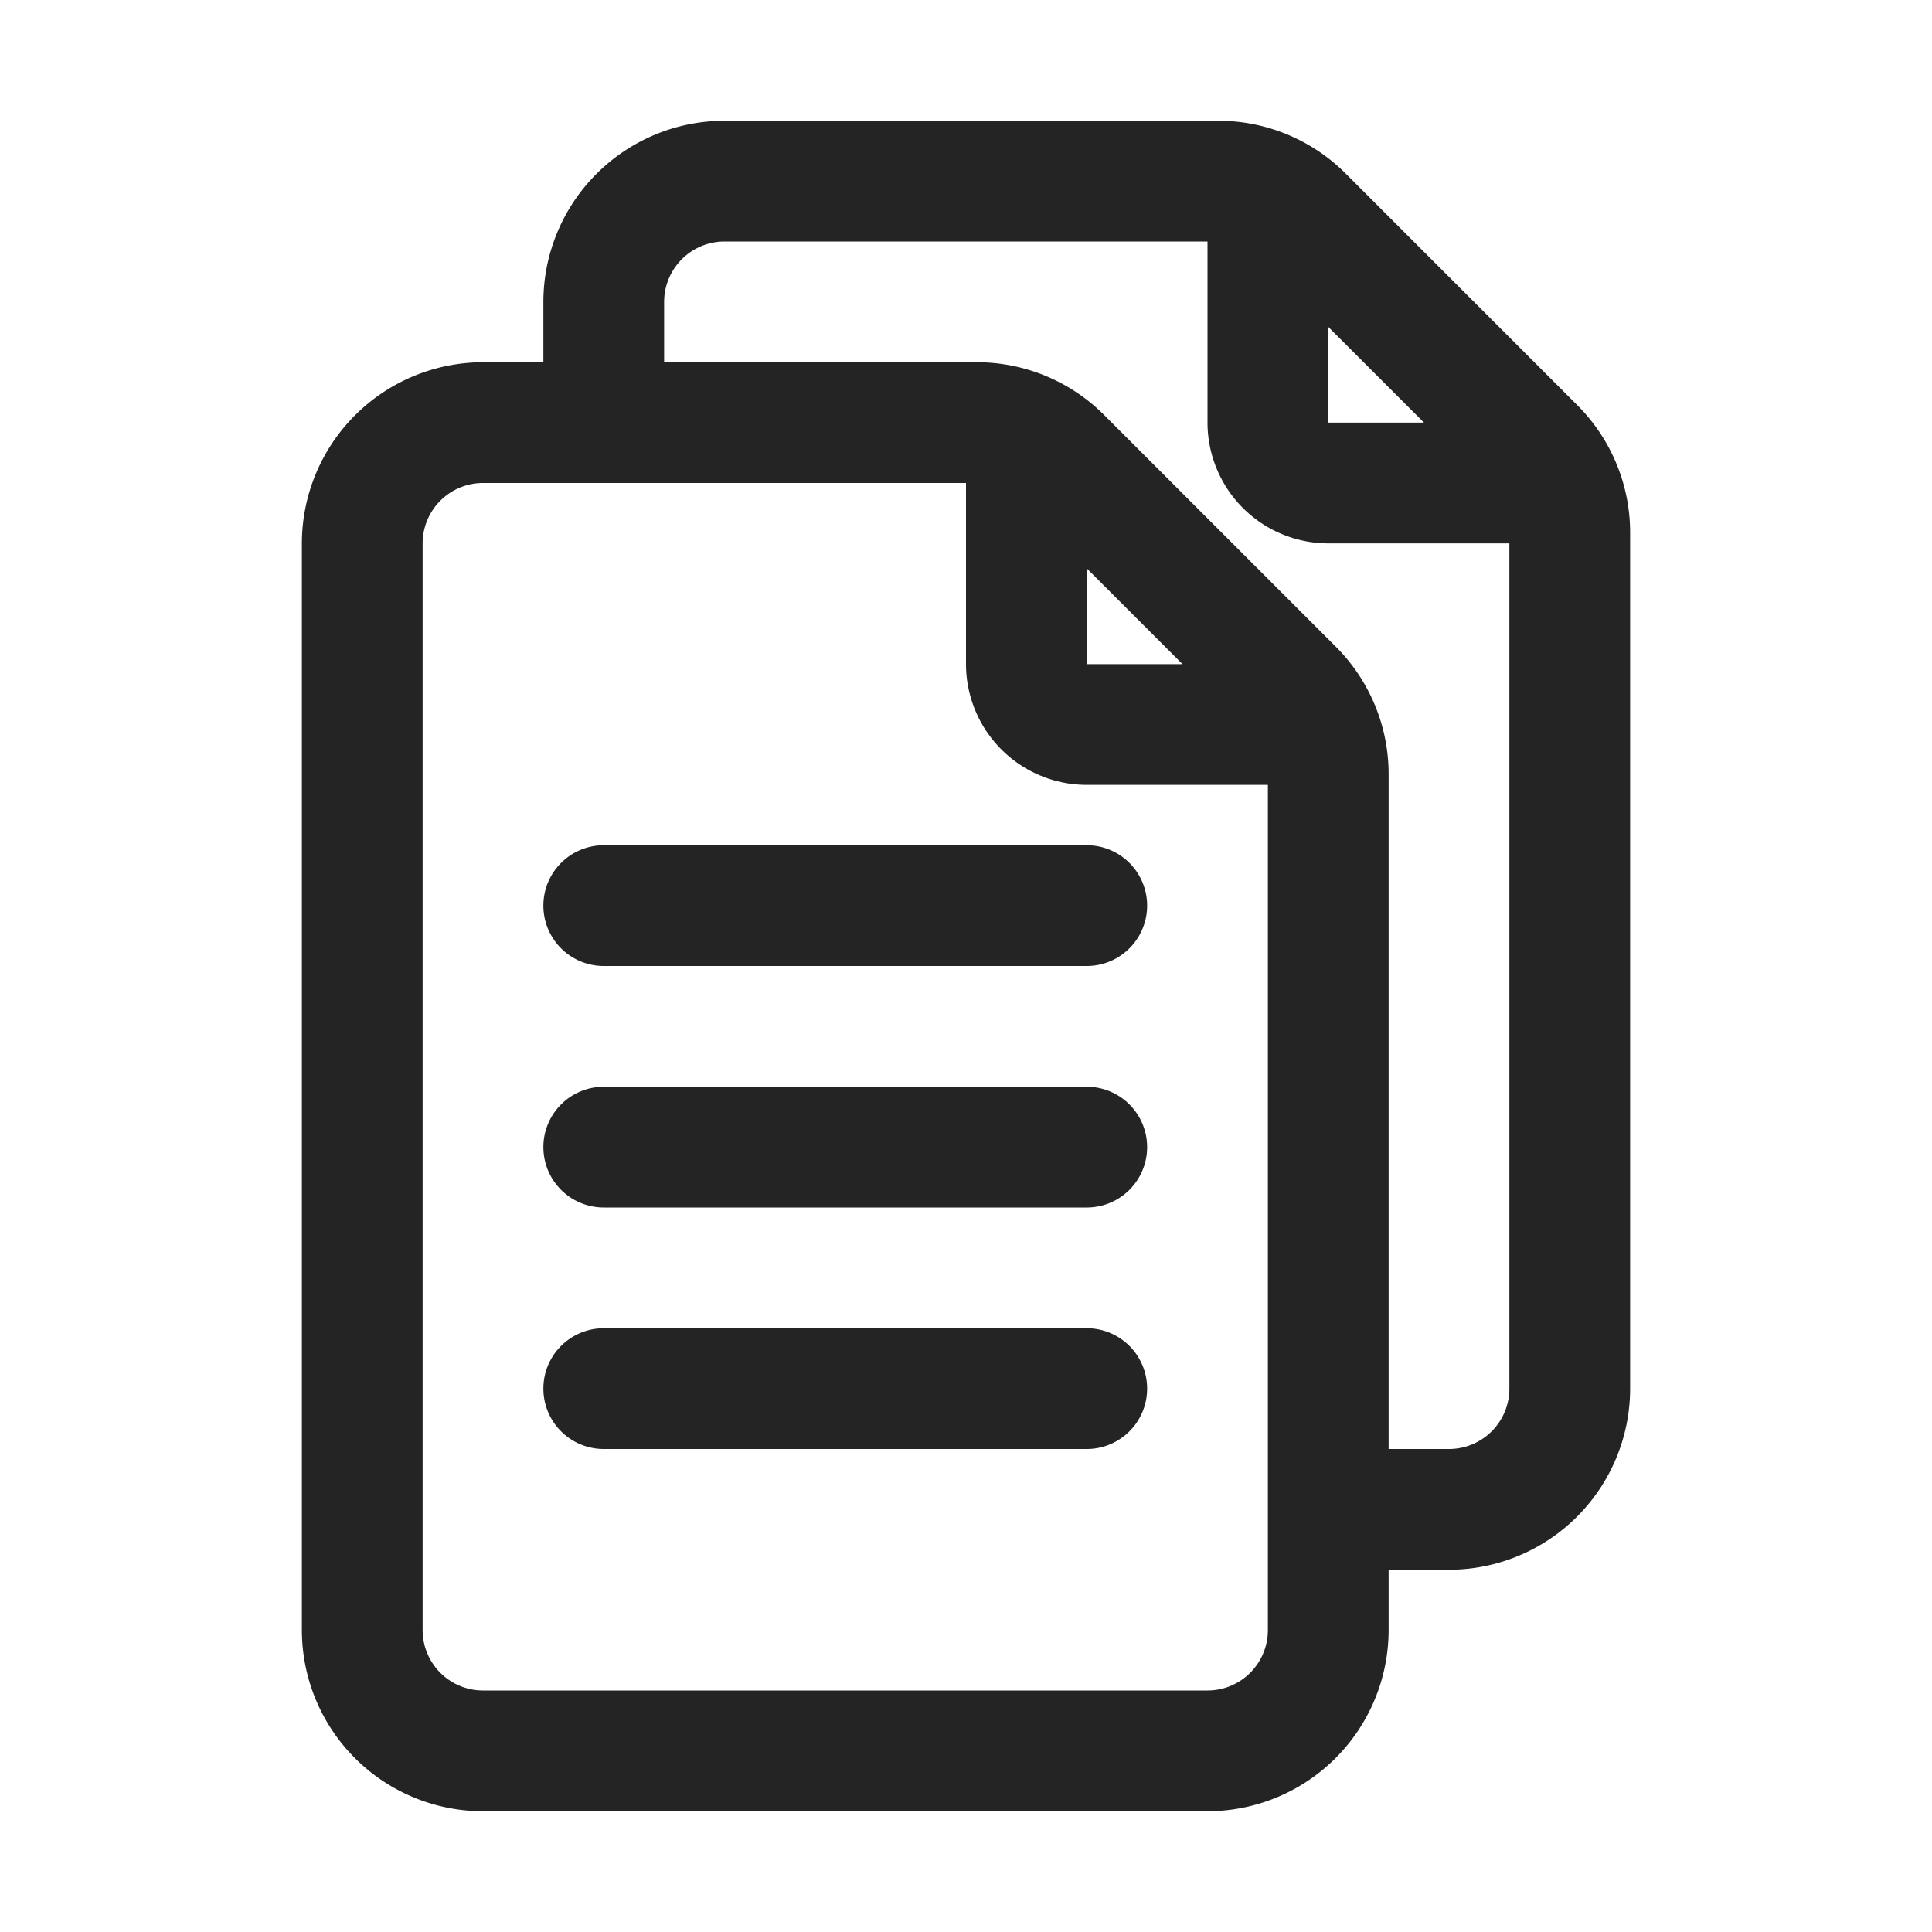 <svg xmlns="http://www.w3.org/2000/svg" version="1.1" xmlns:xlink="http://www.w3.org/1999/xlink" xmlns:svgjs="http://svgjs.com/svgjs" width="40" height="40" x="0" y="0" viewBox="0 0 32 32" style="enable-background:new 0 0 512 512" xml:space="preserve" class=""><g><path d="m26.121 6.707-3.828-3.828A2.98 2.98 0 0 0 20.172 2H12a3.003 3.003 0 0 0-3 3v1H8a3.003 3.003 0 0 0-3 3v18a3.003 3.003 0 0 0 3 3h12a3.003 3.003 0 0 0 3-3v-1h1a3.003 3.003 0 0 0 3-3V8.829a2.982 2.982 0 0 0-.879-2.122ZM22 5.414 23.586 7H22ZM20 28H8a1.001 1.001 0 0 1-1-1V9a1.001 1.001 0 0 1 1-1h8v3a2.002 2.002 0 0 0 2 2h3v14a1 1 0 0 1-1 1ZM18 9.414 19.586 11H18ZM24 24h-1V12.829a2.982 2.982 0 0 0-.879-2.122l-3.828-3.828A2.98 2.98 0 0 0 16.171 6H11V5a1.001 1.001 0 0 1 1-1h8v3a2.002 2.002 0 0 0 2 2h3v14a1 1 0 0 1-1 1Zm-6-8h-8a1 1 0 0 1 0-2h8a1 1 0 0 1 0 2Zm0 4h-8a1 1 0 0 1 0-2h8a1 1 0 0 1 0 2Zm0 4h-8a1 1 0 0 1 0-2h8a1 1 0 0 1 0 2Z" fill="#242424" data-original="#000000" class=""></path></g></svg>